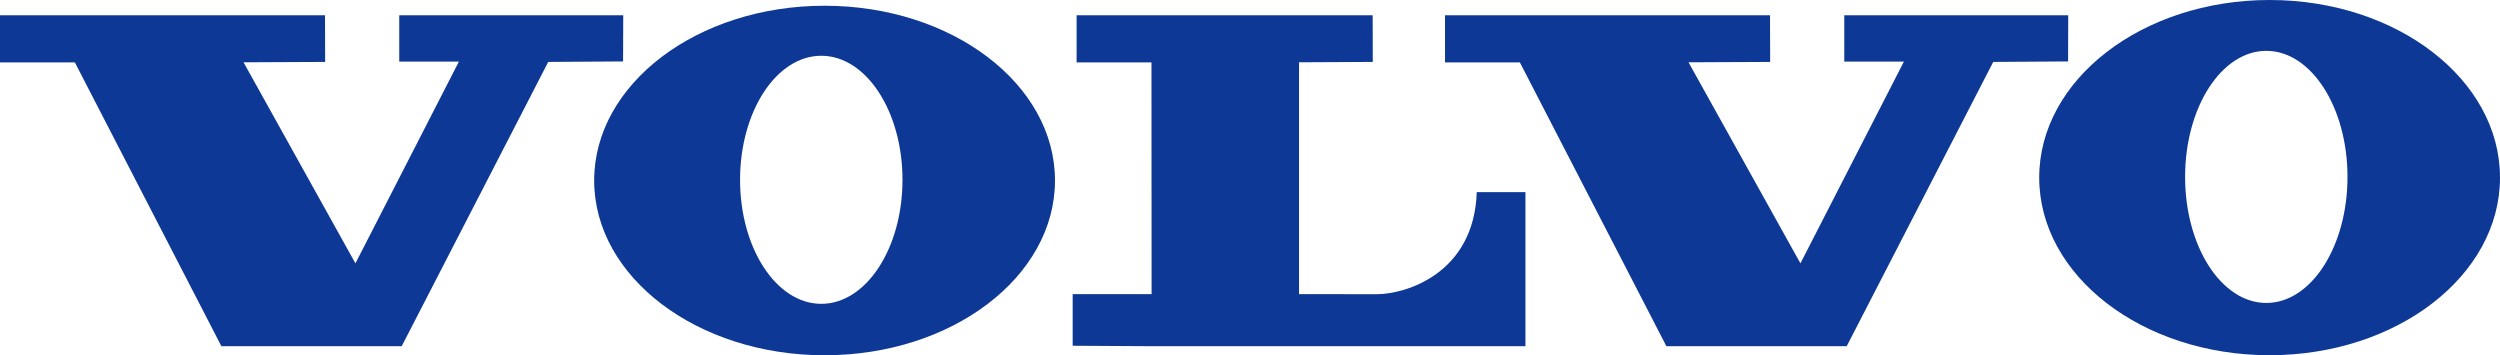 <svg width="190" height="27" viewBox="0 0 190 27" fill="none" xmlns="http://www.w3.org/2000/svg">
<path fill-rule="evenodd" clip-rule="evenodd" d="M0 1.159V4.742H5.69L16.826 26.312H30.529L41.665 4.706L47.354 4.669L47.366 1.159H30.343V4.681H34.877L27.013 20.016L18.509 4.735L24.712 4.706L24.701 1.159H0Z" fill="#0D3896"/>
<path fill-rule="evenodd" clip-rule="evenodd" d="M109.821 1.159V4.742H115.51L126.646 26.312H140.349L151.485 4.706L157.175 4.669L157.185 1.159H140.165V4.681H144.697L136.833 20.016L128.328 4.735L134.533 4.706L134.521 1.159H109.821Z" fill="#0D3896"/>
<path fill-rule="evenodd" clip-rule="evenodd" d="M81.822 1.159V4.742H87.512L87.521 22.352H81.523V26.277L87.525 26.312H115.933V14.604H112.233C112.03 20.803 106.823 22.36 104.63 22.36C102.621 22.36 98.727 22.352 98.727 22.352V4.735L104.331 4.706L104.323 1.158L81.822 1.159Z" fill="#0D3896"/>
<path fill-rule="evenodd" clip-rule="evenodd" d="M62.417 23.091C59.008 23.091 56.245 18.873 56.245 13.667C56.245 8.46 59.008 4.238 62.417 4.238C65.825 4.238 68.589 8.46 68.589 13.667C68.589 18.873 65.825 23.091 62.417 23.091ZM62.668 0.436C52.997 0.436 45.157 6.384 45.157 13.718C45.157 21.053 52.996 27 62.668 27C72.338 27 80.179 21.053 80.179 13.718C80.179 6.384 72.338 0.436 62.668 0.436Z" fill="#0D3896"/>
<path fill-rule="evenodd" clip-rule="evenodd" d="M172.239 23.024C168.83 23.024 166.068 18.736 166.068 13.444C166.068 8.154 168.831 3.865 172.239 3.865C175.647 3.865 178.409 8.154 178.409 13.444C178.409 18.736 175.647 23.024 172.239 23.024ZM172.491 0C162.817 0 154.98 6.045 154.98 13.499C154.98 20.952 162.817 26.996 172.491 26.996C182.16 26.996 190 20.952 190 13.499C190 6.045 182.16 0 172.491 0Z" fill="#0D3896"/>
</svg>
